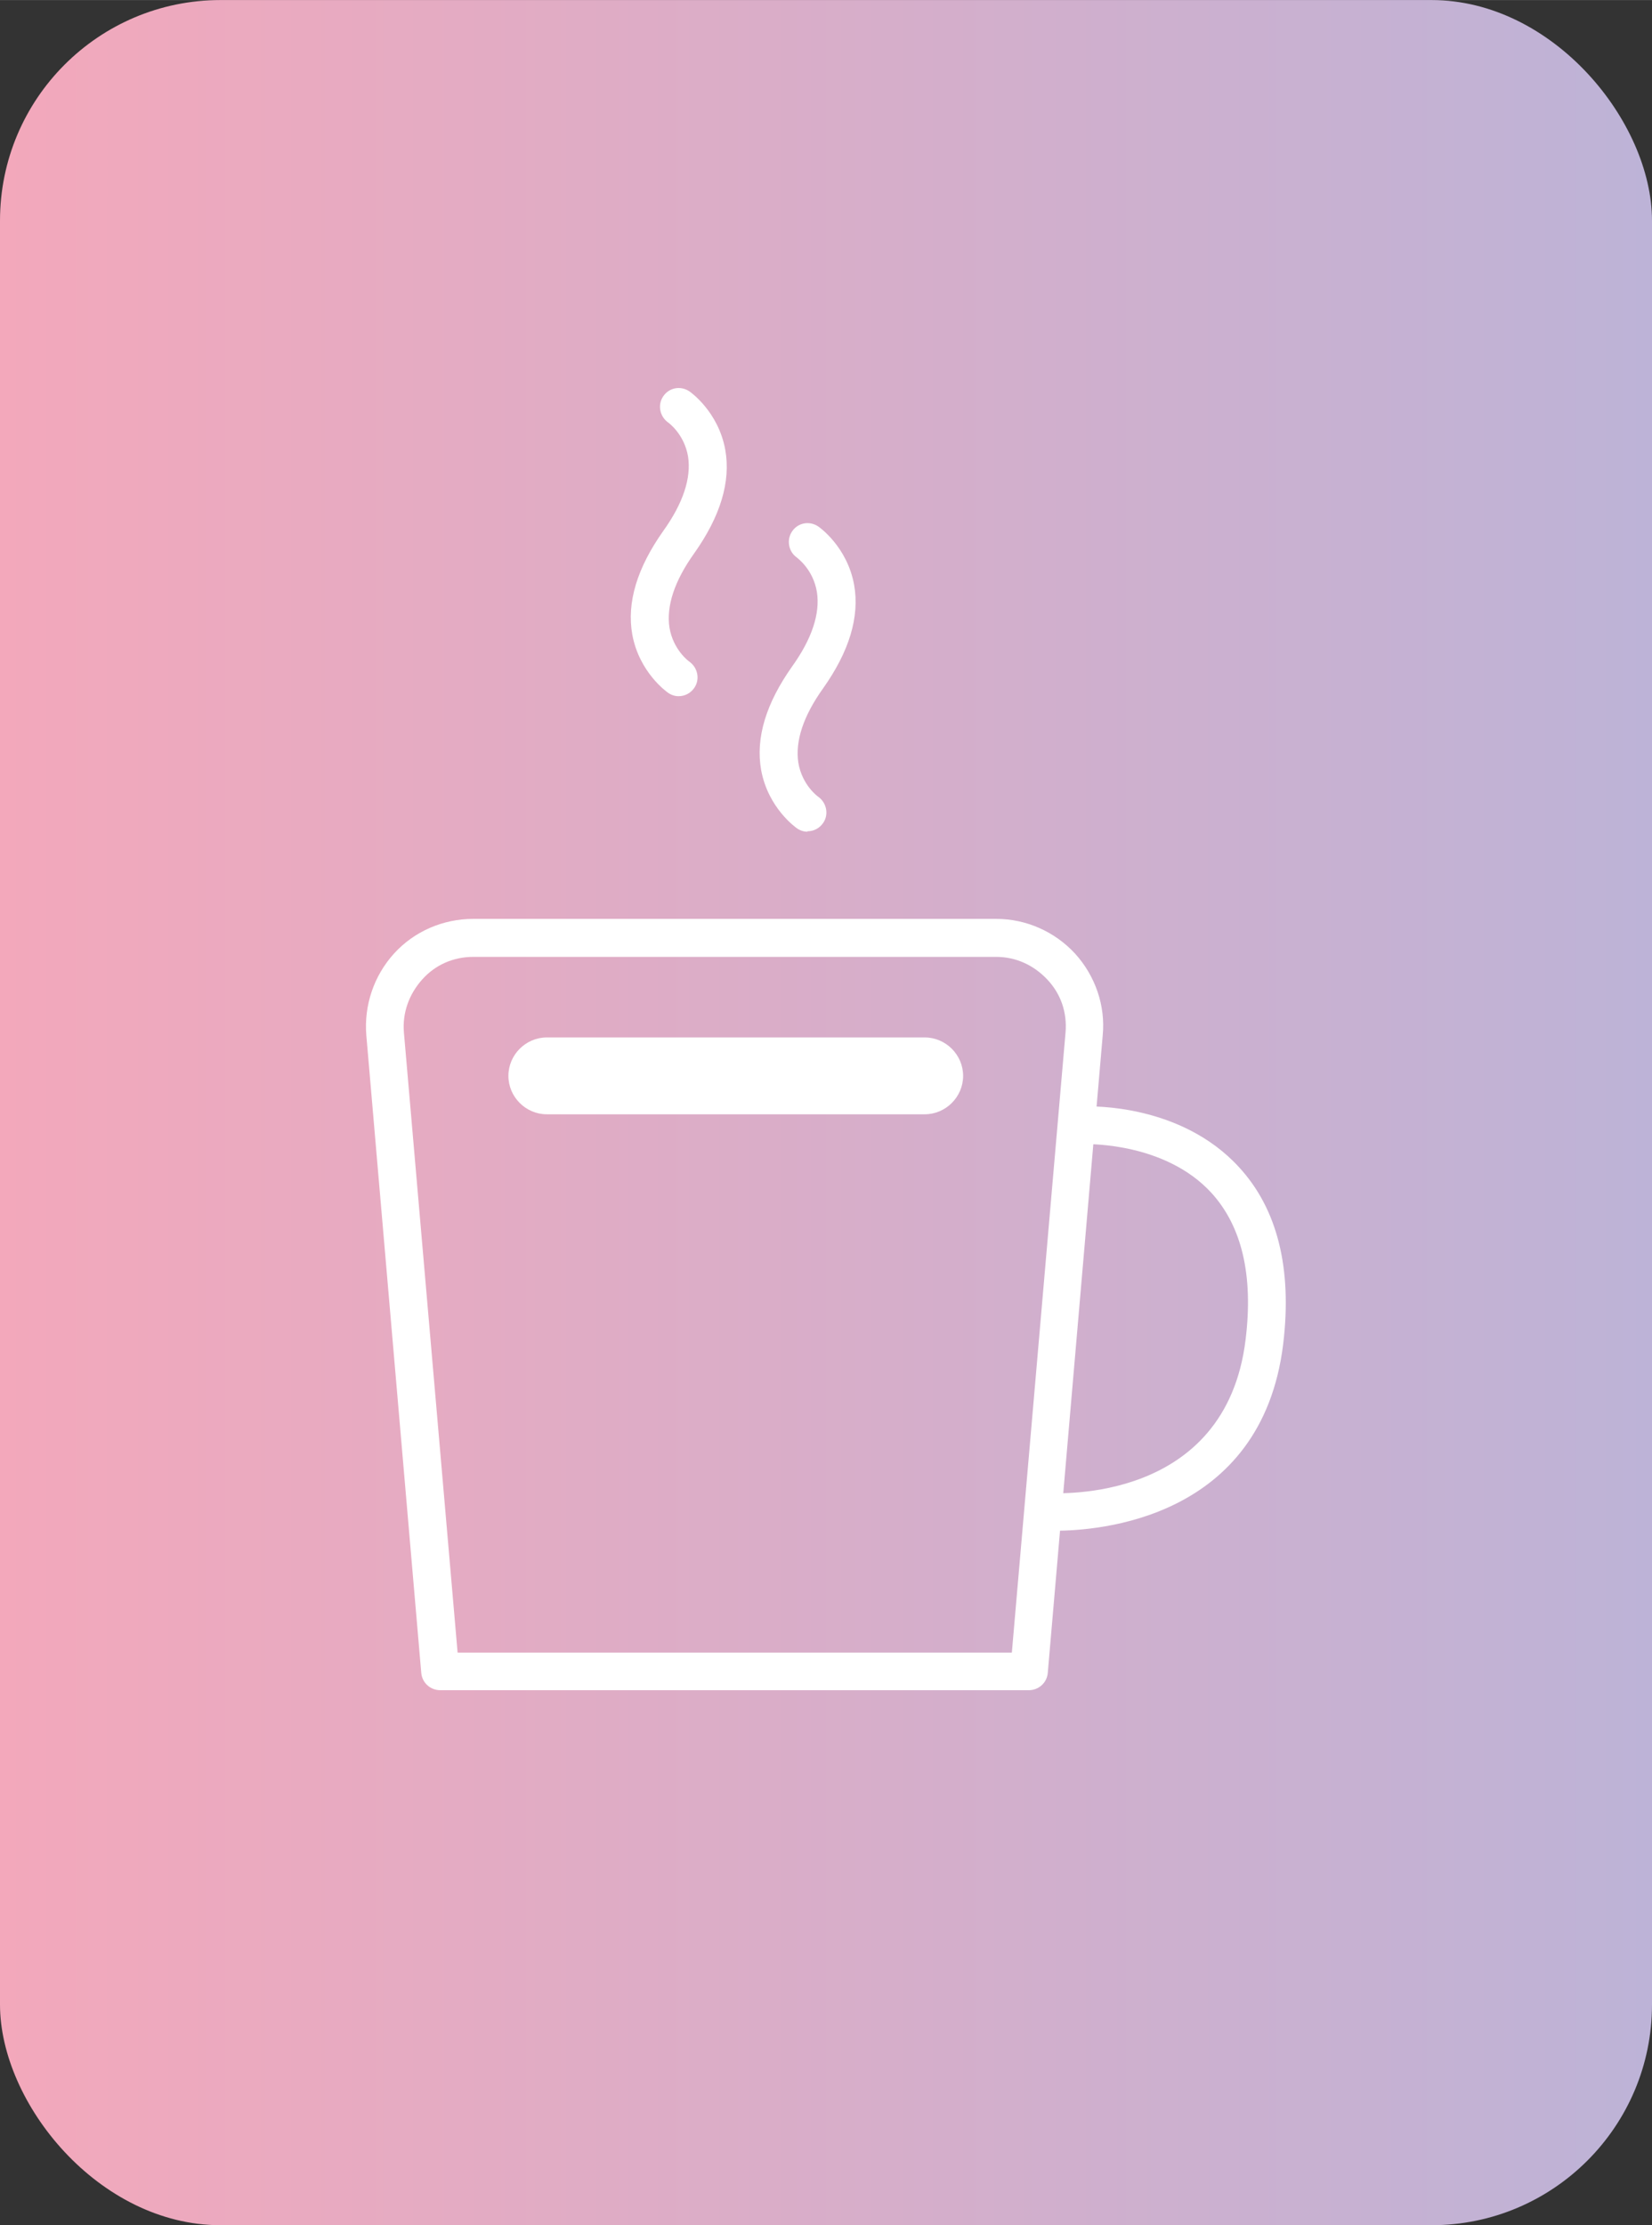 <?xml version="1.0" encoding="UTF-8"?>
<svg id="_レイヤー_2" data-name="レイヤー 2" xmlns="http://www.w3.org/2000/svg" width="14.11mm" height="19mm" xmlns:xlink="http://www.w3.org/1999/xlink" viewBox="0 0 40 53.86">
  <rect x="0" y="0" width="40" height="53.86" fill="#333333" stroke="none"/>
  <defs>
    <linearGradient id="_名称未設定グラデーション_12" data-name="名称未設定グラデーション 12" x1="0" y1="26.93" x2="40" y2="26.93" gradientUnits="userSpaceOnUse">
      <stop offset="0" stop-color="#f3a8bb"/>
      <stop offset="1" stop-color="#bdb3d7"/>
      <stop offset="1" stop-color="#bbb3d8"/>
    </linearGradient>
  </defs>
  <g id="_テキスト" data-name="テキスト">
    <g>
      <rect width="40" height="53.86" rx="5.34" ry="5.34" style="fill: url(#_名称未設定グラデーション_12);"/>
      <g>
        <g>
          <g>
            <path d="M22.39,26.51h-9.15c-.26,0-.48-.21-.48-.48h0c0-.26.21-.48.48-.48h9.15c.26,0,.48.21.48.48h0c0,.26-.21.48-.48.48Z" style="fill: #fff;"/>
            <path d="M22.39,26.97h-9.15c-.51,0-.93-.42-.93-.93s.42-.93.93-.93h9.15c.51,0,.93.42.93.93s-.42.93-.93.93ZM13.24,26.02l9.15.04s.02,0,.02-.02l-9.17-.02Z" style="fill: #fff;"/>
          </g>
          <path d="M25.56,37.05c-.14,0-.21,0-.22,0-.25-.02-.44-.24-.42-.49.02-.25.24-.44.49-.42.17,0,4.27.25,4.75-3.72.19-1.55-.09-2.74-.83-3.55-1.12-1.22-2.98-1.17-2.99-1.18-.29,0-.46-.19-.47-.44s.19-.46.44-.47c.1,0,2.28-.07,3.69,1.47.93,1.01,1.29,2.45,1.07,4.28-.52,4.26-4.52,4.52-5.51,4.52Z" style="fill: #fff;"/>
          <path d="M16.43,16.85c-.09,0-.18-.03-.25-.08-.03-.02-.7-.49-.87-1.41-.14-.78.12-1.62.75-2.51.48-.67.68-1.28.6-1.8-.09-.54-.47-.82-.49-.83-.2-.15-.25-.43-.11-.63.14-.21.42-.26.63-.12.03.02.7.49.87,1.41.14.78-.12,1.62-.75,2.51-.48.67-.68,1.28-.6,1.8.09.54.47.82.49.83.2.15.25.43.11.63-.09.13-.23.2-.38.2Z" style="fill: #fff;"/>
          <path d="M19.55,20.13c-.09,0-.18-.03-.25-.08-.03-.02-.7-.49-.87-1.41-.14-.78.12-1.62.75-2.51.48-.67.68-1.28.6-1.8-.09-.55-.47-.82-.49-.84-.2-.14-.25-.43-.11-.63.14-.21.42-.26.63-.12.03.02.7.49.87,1.41.14.78-.12,1.62-.75,2.51-.48.67-.68,1.28-.6,1.8.09.54.47.82.49.83.2.15.25.43.11.63-.09.13-.23.2-.38.2Z" style="fill: #fff;"/>
        </g>
        <path d="M24.92,40.91h-14.26c-.24,0-.44-.18-.46-.42l-1.33-15.43c-.06-.72.18-1.44.67-1.98.49-.54,1.19-.84,1.92-.84h12.66c.73,0,1.42.31,1.91.84.49.54.74,1.26.67,1.98l-1.33,15.43c-.02.24-.22.42-.46.42ZM11.08,40h13.42l1.3-15.01c.04-.48-.11-.93-.44-1.28s-.76-.55-1.24-.55h-12.66c-.48,0-.92.19-1.24.55s-.48.81-.44,1.28l1.3,15.01Z" style="fill: #fff;"/>
      </g>
    </g>
  </g>
</svg>